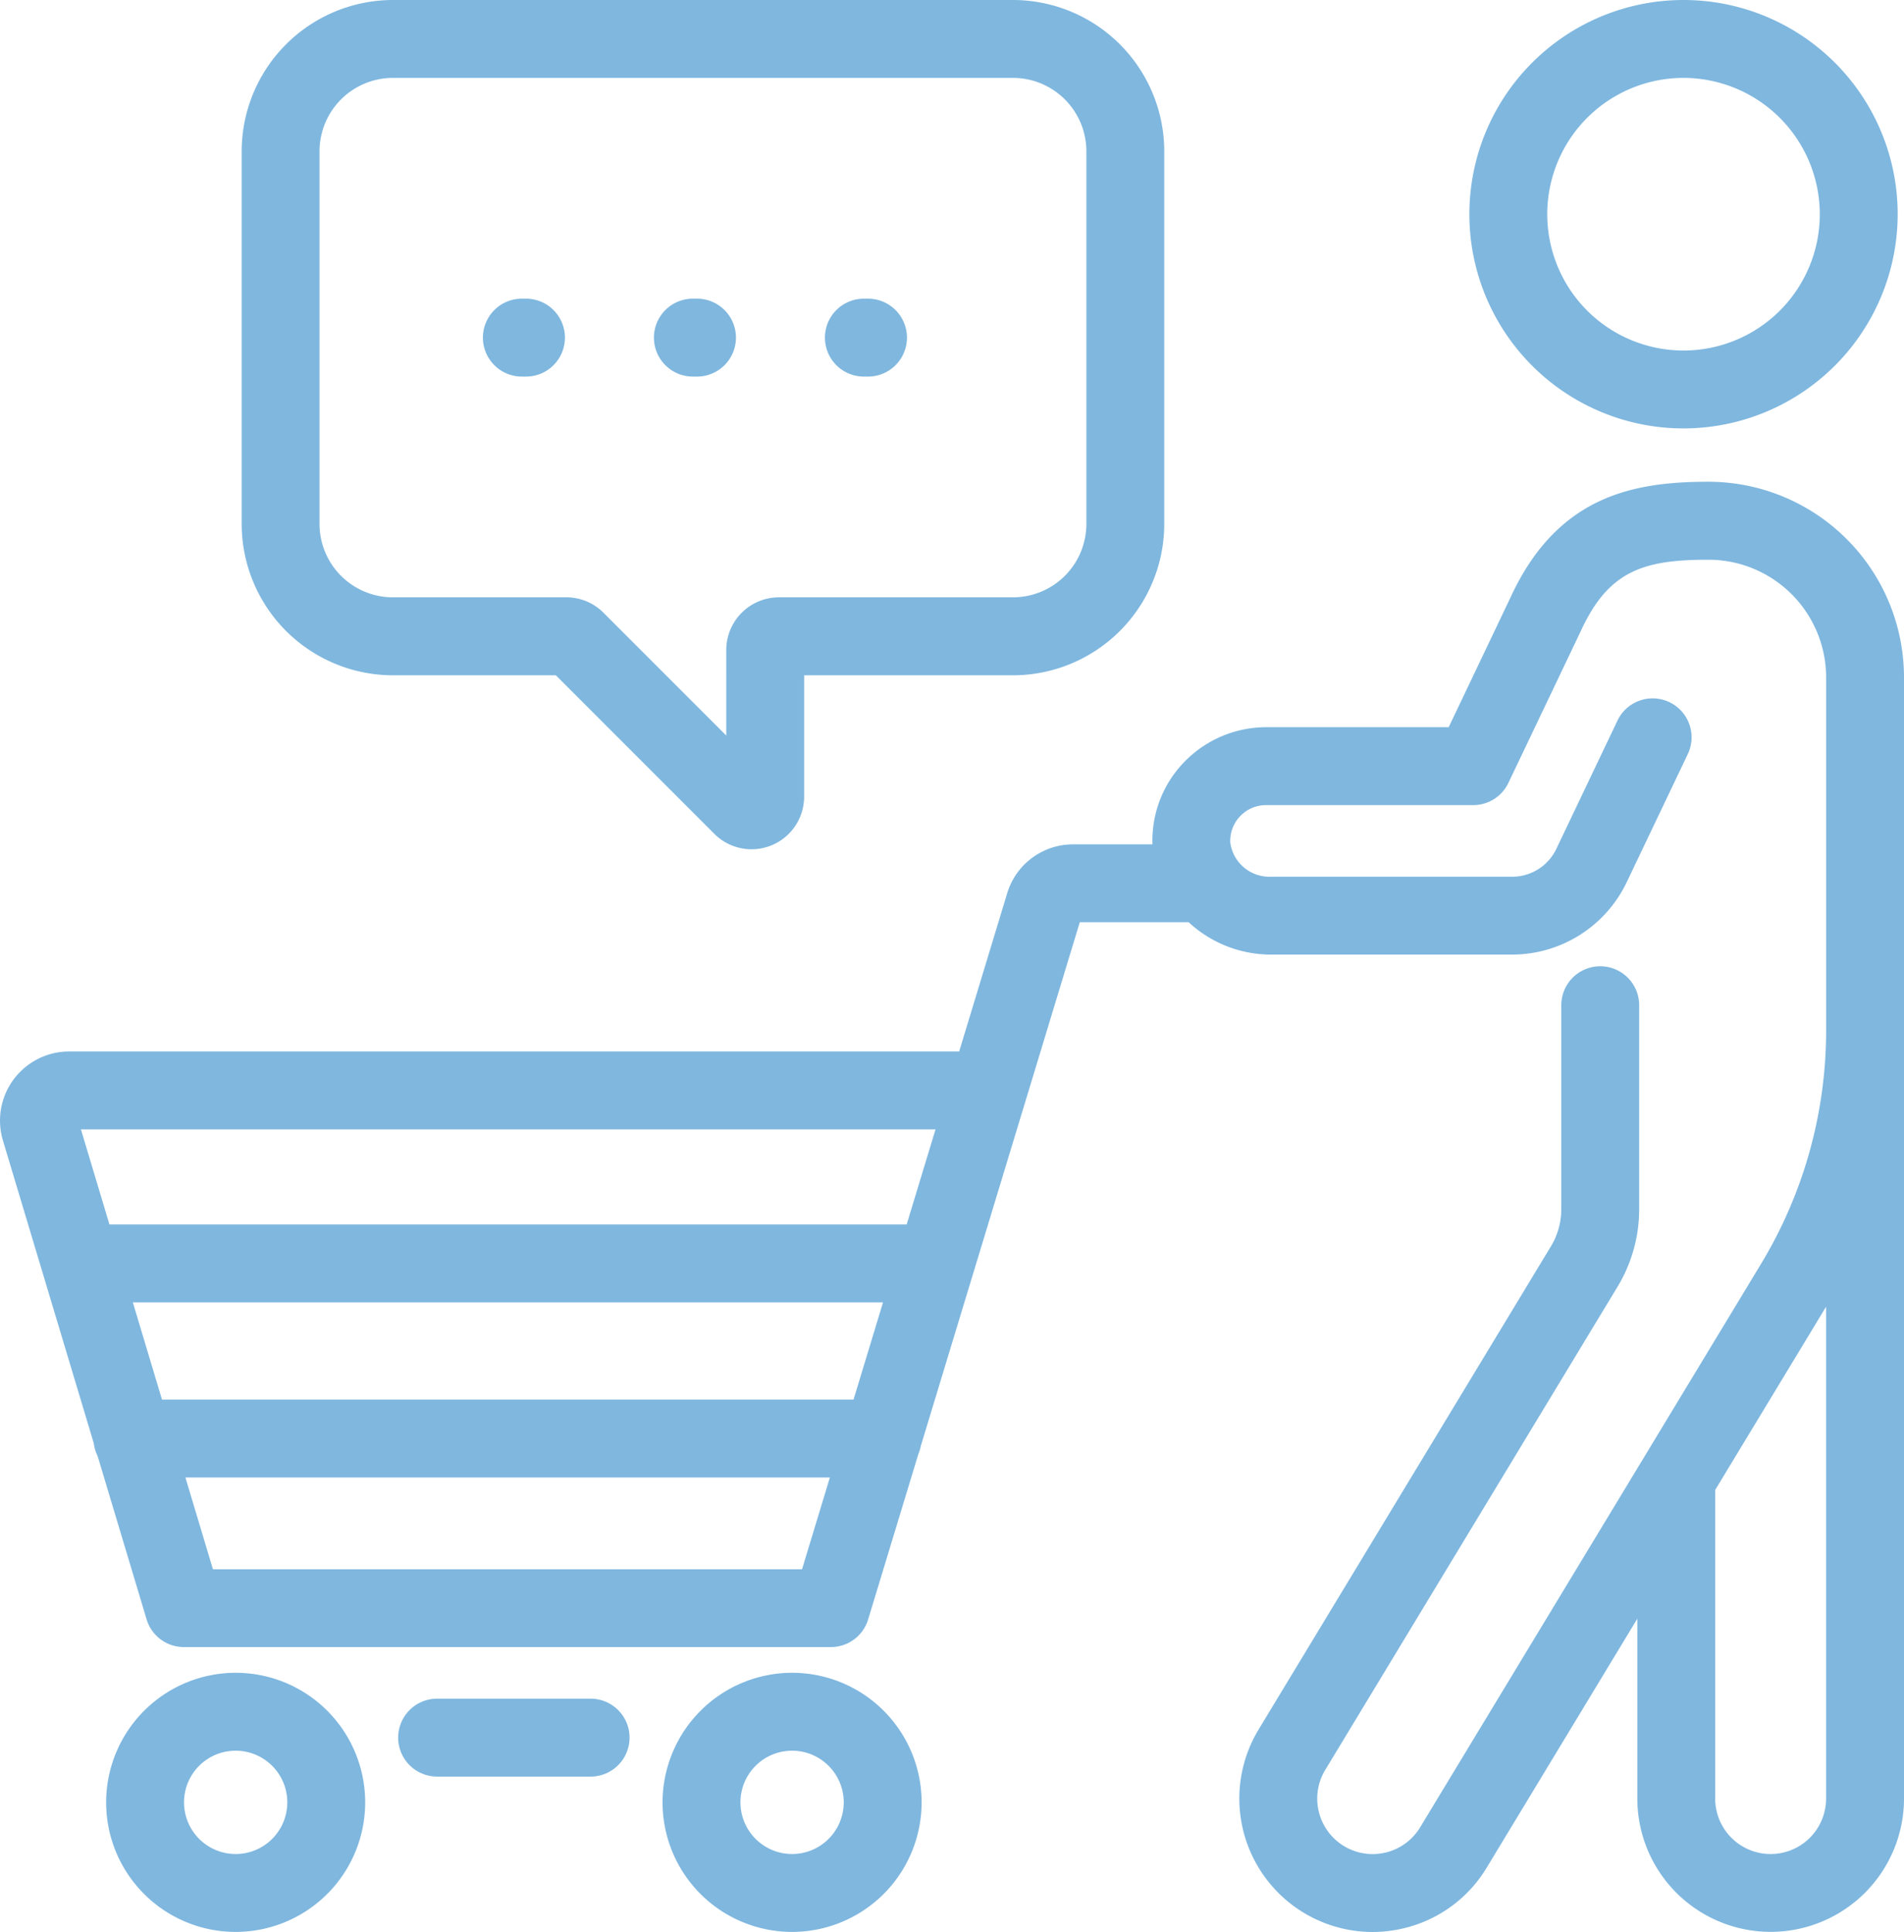 <svg xmlns="http://www.w3.org/2000/svg" width="130.583" height="132.46" viewBox="0 0 130.583 132.46"><g transform="translate(0 0)"><path d="M15.012,38.619A14.687,14.687,0,1,1,29.7,23.933,14.7,14.7,0,0,1,15.012,38.619m0-24.033a9.346,9.346,0,1,0,9.347,9.347,9.358,9.358,0,0,0-9.347-9.347" transform="translate(100.449 -9.245)" fill="#7fb7df"/><path d="M90.9,55.545H76.574v8.318a3.607,3.607,0,0,1-6.159,2.552l-10.87-10.87H48.369A10.384,10.384,0,0,1,38,45.173V19.617A10.384,10.384,0,0,1,48.369,9.245H90.9a10.385,10.385,0,0,1,10.373,10.372V45.173A10.385,10.385,0,0,1,90.9,55.545m5.032-35.928A5.037,5.037,0,0,0,90.9,14.586H48.369a5.036,5.036,0,0,0-5.031,5.031V45.173A5.036,5.036,0,0,0,48.369,50.2H60.263a3.581,3.581,0,0,1,2.552,1.058l8.419,8.419V53.812A3.613,3.613,0,0,1,74.841,50.2H90.9a5.037,5.037,0,0,0,5.032-5.031Z" transform="translate(-21.424 -9.245)" fill="#7fb7df"/><path d="M54.168,29.923h-.284a2.67,2.67,0,0,1,0-5.341h.284a2.67,2.67,0,0,1,0,5.341" transform="translate(5.364 -4.104)" fill="#7fb7df"/><path d="M71.736,29.923h-.283a2.67,2.67,0,0,1,0-5.341h.283a2.67,2.67,0,0,1,0,5.341" transform="translate(-35.662 -4.104)" fill="#7fb7df"/><path d="M62.952,29.923h-.283a2.67,2.67,0,0,1,0-5.341h.283a2.67,2.67,0,0,1,0,5.341" transform="translate(-15.149 -4.104)" fill="#7fb7df"/><path d="M.2,79.144a4.74,4.74,0,0,1,4.54-6.1H65.783l3.29-10.837a4.712,4.712,0,0,1,4.536-3.363h5.432A7.727,7.727,0,0,1,81.2,53.216a7.83,7.83,0,0,1,5.633-2.406H99.356l4.242-8.9c3.213-6.969,8.424-7.929,13.578-7.929a13.421,13.421,0,0,1,13.407,13.406v76.873a9.144,9.144,0,1,1-18.289,0V111.931L101.965,129a9.079,9.079,0,0,1-5.639,4.146,9.217,9.217,0,0,1-2.2.267A9.147,9.147,0,0,1,86.32,119.53L106.37,86.4a4.917,4.917,0,0,0,.709-2.542V69.872a2.67,2.67,0,1,1,5.341,0V83.861a10.256,10.256,0,0,1-1.481,5.308L90.89,122.3a3.8,3.8,0,0,0,6.508,3.938l23.377-38.626a30.934,30.934,0,0,0,4.468-15.992V47.392a8.075,8.075,0,0,0-8.066-8.065c-4.406,0-6.836.721-8.743,4.855L103.451,54.63a2.671,2.671,0,0,1-2.41,1.521H86.829a2.456,2.456,0,0,0-2.453,2.57,2.706,2.706,0,0,0,2.787,2.341H103.72a3.355,3.355,0,0,0,3.014-1.9l4.214-8.839a2.671,2.671,0,0,1,4.821,2.3l-4.215,8.838A8.719,8.719,0,0,1,103.72,66.4H87.163a8.307,8.307,0,0,1-5.641-2.219H74.055l-10.9,35.9a2.649,2.649,0,0,1-.167.55l-3.448,11.353a2.668,2.668,0,0,1-2.554,1.895H12.612a2.671,2.671,0,0,1-2.558-1.9L6.692,100.772a2.662,2.662,0,0,1-.259-.863Zm117.433,23.963v21.158a3.8,3.8,0,1,0,7.607,0V90.541ZM60.561,90.246H9.11l2,6.664H58.539ZM5.55,78.384l1.957,6.521H62.182l1.98-6.521Zm49.457,30.159,1.909-6.292h-44.2l1.887,6.292Z" transform="translate(0 -0.951)" fill="#7fb7df"/><path d="M59.343,95.141a8.883,8.883,0,1,1-8.883,8.883,8.894,8.894,0,0,1,8.883-8.883m0,12.426a3.542,3.542,0,1,0-3.542-3.542,3.546,3.546,0,0,0,3.542,3.542" transform="translate(-5.019 19.55)" fill="#7fb7df"/><path d="M87.924,95.141a8.883,8.883,0,1,1-8.883,8.883,8.894,8.894,0,0,1,8.883-8.883m0,12.426a3.542,3.542,0,1,0-3.542-3.542,3.546,3.546,0,0,0,3.542,3.542" transform="translate(-71.762 19.55)" fill="#7fb7df"/><path d="M68.132,96.47H78.659a2.67,2.67,0,0,1,0,5.341H68.132a2.67,2.67,0,0,1,0-5.341" transform="translate(-38.153 19.996)" fill="#7fb7df"/></g></svg>
